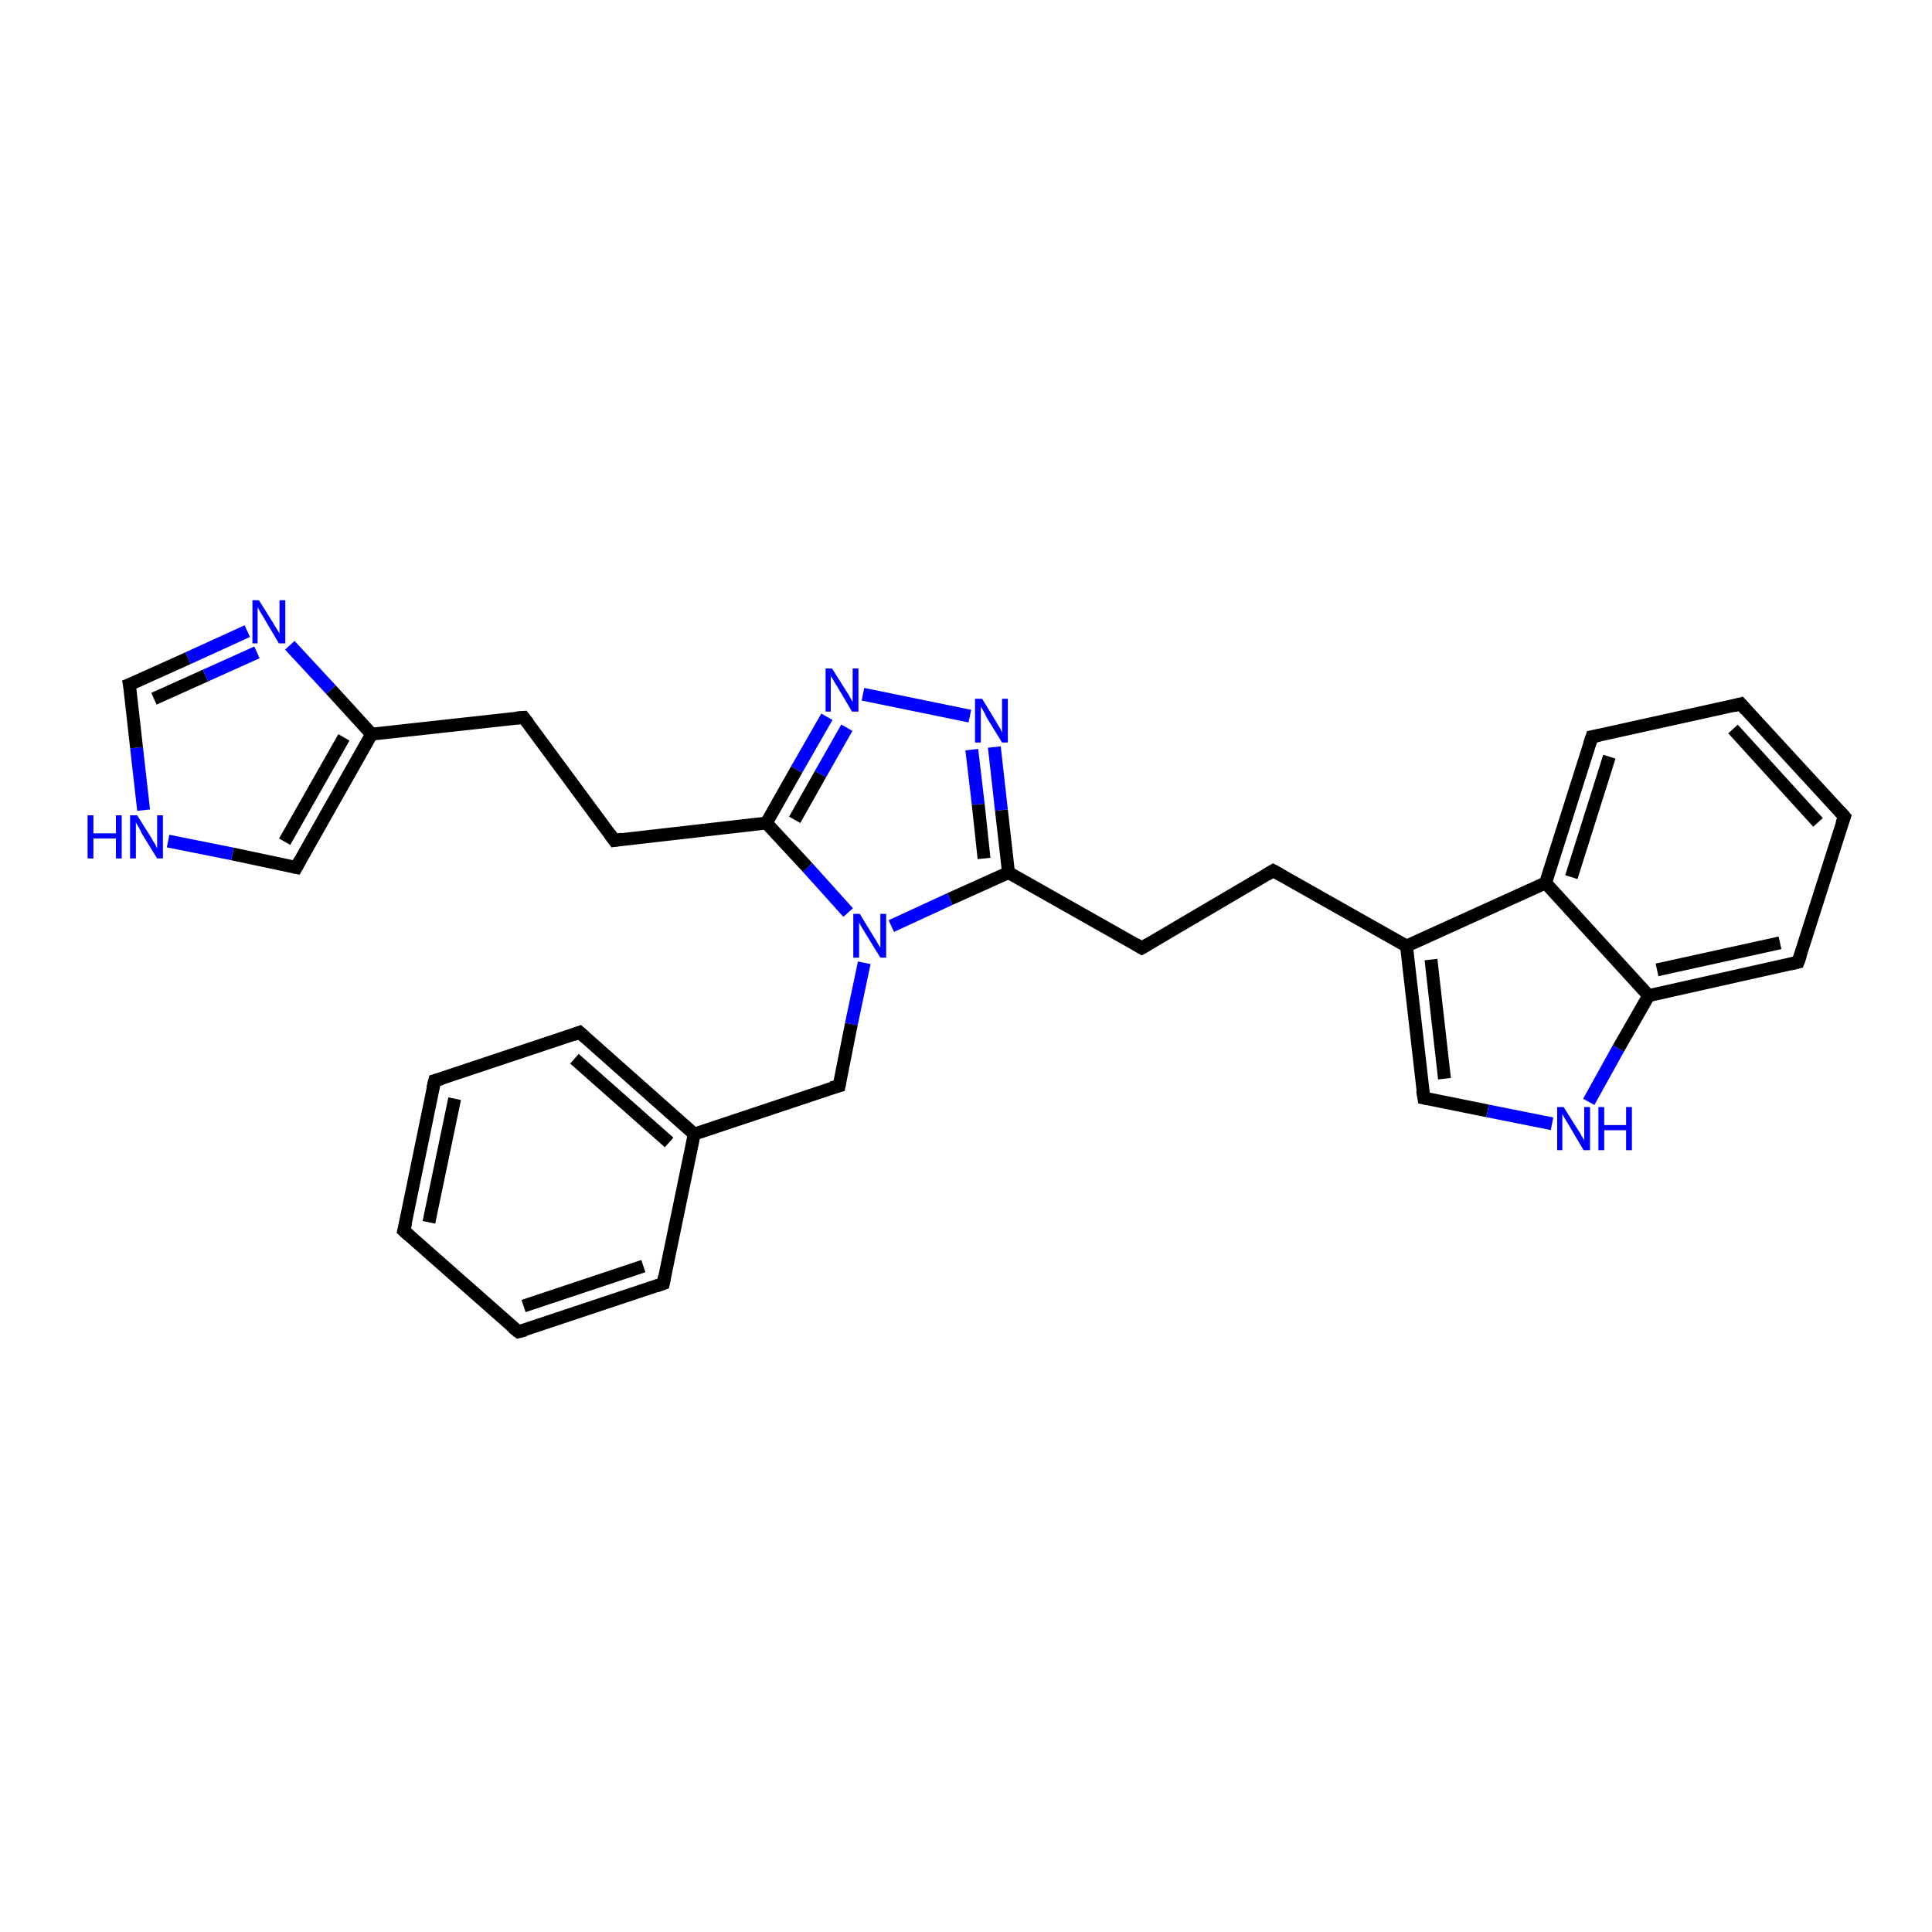 <?xml version='1.0' encoding='iso-8859-1'?>
<svg version='1.1' baseProfile='full'
              xmlns='http://www.w3.org/2000/svg'
                      xmlns:rdkit='http://www.rdkit.org/xml'
                      xmlns:xlink='http://www.w3.org/1999/xlink'
                  xml:space='preserve'
width='300px' height='300px' viewBox='0 0 300 300'>
<!-- END OF HEADER -->
<rect style='opacity:1.0;fill:#FFFFFF;stroke:none' width='300.0' height='300.0' x='0.0' y='0.0'> </rect>
<path class='bond-0 atom-0 atom-1' d='M 62.7,191.1 L 67.5,167.8' style='fill:none;fill-rule:evenodd;stroke:#000000;stroke-width:2.0px;stroke-linecap:butt;stroke-linejoin:miter;stroke-opacity:1' />
<path class='bond-0 atom-0 atom-1' d='M 66.6,189.8 L 70.6,170.6' style='fill:none;fill-rule:evenodd;stroke:#000000;stroke-width:2.0px;stroke-linecap:butt;stroke-linejoin:miter;stroke-opacity:1' />
<path class='bond-1 atom-1 atom-2' d='M 67.5,167.8 L 90.0,160.3' style='fill:none;fill-rule:evenodd;stroke:#000000;stroke-width:2.0px;stroke-linecap:butt;stroke-linejoin:miter;stroke-opacity:1' />
<path class='bond-2 atom-2 atom-3' d='M 90.0,160.3 L 107.8,176.1' style='fill:none;fill-rule:evenodd;stroke:#000000;stroke-width:2.0px;stroke-linecap:butt;stroke-linejoin:miter;stroke-opacity:1' />
<path class='bond-2 atom-2 atom-3' d='M 89.2,164.4 L 103.9,177.4' style='fill:none;fill-rule:evenodd;stroke:#000000;stroke-width:2.0px;stroke-linecap:butt;stroke-linejoin:miter;stroke-opacity:1' />
<path class='bond-3 atom-3 atom-4' d='M 107.8,176.1 L 130.3,168.6' style='fill:none;fill-rule:evenodd;stroke:#000000;stroke-width:2.0px;stroke-linecap:butt;stroke-linejoin:miter;stroke-opacity:1' />
<path class='bond-4 atom-4 atom-5' d='M 130.3,168.6 L 132.2,159.0' style='fill:none;fill-rule:evenodd;stroke:#000000;stroke-width:2.0px;stroke-linecap:butt;stroke-linejoin:miter;stroke-opacity:1' />
<path class='bond-4 atom-4 atom-5' d='M 132.2,159.0 L 134.2,149.5' style='fill:none;fill-rule:evenodd;stroke:#0000FF;stroke-width:2.0px;stroke-linecap:butt;stroke-linejoin:miter;stroke-opacity:1' />
<path class='bond-5 atom-5 atom-6' d='M 131.7,141.7 L 125.4,134.7' style='fill:none;fill-rule:evenodd;stroke:#0000FF;stroke-width:2.0px;stroke-linecap:butt;stroke-linejoin:miter;stroke-opacity:1' />
<path class='bond-5 atom-5 atom-6' d='M 125.4,134.7 L 119.0,127.8' style='fill:none;fill-rule:evenodd;stroke:#000000;stroke-width:2.0px;stroke-linecap:butt;stroke-linejoin:miter;stroke-opacity:1' />
<path class='bond-6 atom-6 atom-7' d='M 119.0,127.8 L 95.4,130.5' style='fill:none;fill-rule:evenodd;stroke:#000000;stroke-width:2.0px;stroke-linecap:butt;stroke-linejoin:miter;stroke-opacity:1' />
<path class='bond-7 atom-7 atom-8' d='M 95.4,130.5 L 81.3,111.4' style='fill:none;fill-rule:evenodd;stroke:#000000;stroke-width:2.0px;stroke-linecap:butt;stroke-linejoin:miter;stroke-opacity:1' />
<path class='bond-8 atom-8 atom-9' d='M 81.3,111.4 L 57.7,114.0' style='fill:none;fill-rule:evenodd;stroke:#000000;stroke-width:2.0px;stroke-linecap:butt;stroke-linejoin:miter;stroke-opacity:1' />
<path class='bond-9 atom-9 atom-10' d='M 57.7,114.0 L 46.0,134.7' style='fill:none;fill-rule:evenodd;stroke:#000000;stroke-width:2.0px;stroke-linecap:butt;stroke-linejoin:miter;stroke-opacity:1' />
<path class='bond-9 atom-9 atom-10' d='M 53.4,114.5 L 44.2,130.7' style='fill:none;fill-rule:evenodd;stroke:#000000;stroke-width:2.0px;stroke-linecap:butt;stroke-linejoin:miter;stroke-opacity:1' />
<path class='bond-10 atom-10 atom-11' d='M 46.0,134.7 L 36.1,132.6' style='fill:none;fill-rule:evenodd;stroke:#000000;stroke-width:2.0px;stroke-linecap:butt;stroke-linejoin:miter;stroke-opacity:1' />
<path class='bond-10 atom-10 atom-11' d='M 36.1,132.6 L 26.1,130.6' style='fill:none;fill-rule:evenodd;stroke:#0000FF;stroke-width:2.0px;stroke-linecap:butt;stroke-linejoin:miter;stroke-opacity:1' />
<path class='bond-11 atom-11 atom-12' d='M 22.3,125.8 L 21.2,116.1' style='fill:none;fill-rule:evenodd;stroke:#0000FF;stroke-width:2.0px;stroke-linecap:butt;stroke-linejoin:miter;stroke-opacity:1' />
<path class='bond-11 atom-11 atom-12' d='M 21.2,116.1 L 20.1,106.3' style='fill:none;fill-rule:evenodd;stroke:#000000;stroke-width:2.0px;stroke-linecap:butt;stroke-linejoin:miter;stroke-opacity:1' />
<path class='bond-12 atom-12 atom-13' d='M 20.1,106.3 L 29.2,102.2' style='fill:none;fill-rule:evenodd;stroke:#000000;stroke-width:2.0px;stroke-linecap:butt;stroke-linejoin:miter;stroke-opacity:1' />
<path class='bond-12 atom-12 atom-13' d='M 29.2,102.2 L 38.4,98.0' style='fill:none;fill-rule:evenodd;stroke:#0000FF;stroke-width:2.0px;stroke-linecap:butt;stroke-linejoin:miter;stroke-opacity:1' />
<path class='bond-12 atom-12 atom-13' d='M 23.9,108.5 L 31.9,104.9' style='fill:none;fill-rule:evenodd;stroke:#000000;stroke-width:2.0px;stroke-linecap:butt;stroke-linejoin:miter;stroke-opacity:1' />
<path class='bond-12 atom-12 atom-13' d='M 31.9,104.9 L 39.9,101.3' style='fill:none;fill-rule:evenodd;stroke:#0000FF;stroke-width:2.0px;stroke-linecap:butt;stroke-linejoin:miter;stroke-opacity:1' />
<path class='bond-13 atom-6 atom-14' d='M 119.0,127.8 L 123.7,119.5' style='fill:none;fill-rule:evenodd;stroke:#000000;stroke-width:2.0px;stroke-linecap:butt;stroke-linejoin:miter;stroke-opacity:1' />
<path class='bond-13 atom-6 atom-14' d='M 123.7,119.5 L 128.4,111.3' style='fill:none;fill-rule:evenodd;stroke:#0000FF;stroke-width:2.0px;stroke-linecap:butt;stroke-linejoin:miter;stroke-opacity:1' />
<path class='bond-13 atom-6 atom-14' d='M 123.4,127.3 L 127.4,120.2' style='fill:none;fill-rule:evenodd;stroke:#000000;stroke-width:2.0px;stroke-linecap:butt;stroke-linejoin:miter;stroke-opacity:1' />
<path class='bond-13 atom-6 atom-14' d='M 127.4,120.2 L 131.5,113.0' style='fill:none;fill-rule:evenodd;stroke:#0000FF;stroke-width:2.0px;stroke-linecap:butt;stroke-linejoin:miter;stroke-opacity:1' />
<path class='bond-14 atom-14 atom-15' d='M 134.0,107.8 L 150.6,111.2' style='fill:none;fill-rule:evenodd;stroke:#0000FF;stroke-width:2.0px;stroke-linecap:butt;stroke-linejoin:miter;stroke-opacity:1' />
<path class='bond-15 atom-15 atom-16' d='M 154.4,116.0 L 155.5,125.8' style='fill:none;fill-rule:evenodd;stroke:#0000FF;stroke-width:2.0px;stroke-linecap:butt;stroke-linejoin:miter;stroke-opacity:1' />
<path class='bond-15 atom-15 atom-16' d='M 155.5,125.8 L 156.6,135.5' style='fill:none;fill-rule:evenodd;stroke:#000000;stroke-width:2.0px;stroke-linecap:butt;stroke-linejoin:miter;stroke-opacity:1' />
<path class='bond-15 atom-15 atom-16' d='M 150.9,116.4 L 151.9,124.9' style='fill:none;fill-rule:evenodd;stroke:#0000FF;stroke-width:2.0px;stroke-linecap:butt;stroke-linejoin:miter;stroke-opacity:1' />
<path class='bond-15 atom-15 atom-16' d='M 151.9,124.9 L 152.8,133.3' style='fill:none;fill-rule:evenodd;stroke:#000000;stroke-width:2.0px;stroke-linecap:butt;stroke-linejoin:miter;stroke-opacity:1' />
<path class='bond-16 atom-16 atom-17' d='M 156.6,135.5 L 177.3,147.2' style='fill:none;fill-rule:evenodd;stroke:#000000;stroke-width:2.0px;stroke-linecap:butt;stroke-linejoin:miter;stroke-opacity:1' />
<path class='bond-17 atom-17 atom-18' d='M 177.3,147.2 L 197.7,135.2' style='fill:none;fill-rule:evenodd;stroke:#000000;stroke-width:2.0px;stroke-linecap:butt;stroke-linejoin:miter;stroke-opacity:1' />
<path class='bond-18 atom-18 atom-19' d='M 197.7,135.2 L 218.4,146.9' style='fill:none;fill-rule:evenodd;stroke:#000000;stroke-width:2.0px;stroke-linecap:butt;stroke-linejoin:miter;stroke-opacity:1' />
<path class='bond-19 atom-19 atom-20' d='M 218.4,146.9 L 221.1,170.5' style='fill:none;fill-rule:evenodd;stroke:#000000;stroke-width:2.0px;stroke-linecap:butt;stroke-linejoin:miter;stroke-opacity:1' />
<path class='bond-19 atom-19 atom-20' d='M 222.2,149.0 L 224.3,167.5' style='fill:none;fill-rule:evenodd;stroke:#000000;stroke-width:2.0px;stroke-linecap:butt;stroke-linejoin:miter;stroke-opacity:1' />
<path class='bond-20 atom-20 atom-21' d='M 221.1,170.5 L 231.0,172.5' style='fill:none;fill-rule:evenodd;stroke:#000000;stroke-width:2.0px;stroke-linecap:butt;stroke-linejoin:miter;stroke-opacity:1' />
<path class='bond-20 atom-20 atom-21' d='M 231.0,172.5 L 241.0,174.5' style='fill:none;fill-rule:evenodd;stroke:#0000FF;stroke-width:2.0px;stroke-linecap:butt;stroke-linejoin:miter;stroke-opacity:1' />
<path class='bond-21 atom-21 atom-22' d='M 246.7,171.1 L 251.3,162.8' style='fill:none;fill-rule:evenodd;stroke:#0000FF;stroke-width:2.0px;stroke-linecap:butt;stroke-linejoin:miter;stroke-opacity:1' />
<path class='bond-21 atom-21 atom-22' d='M 251.3,162.8 L 256.0,154.6' style='fill:none;fill-rule:evenodd;stroke:#000000;stroke-width:2.0px;stroke-linecap:butt;stroke-linejoin:miter;stroke-opacity:1' />
<path class='bond-22 atom-22 atom-23' d='M 256.0,154.6 L 279.2,149.4' style='fill:none;fill-rule:evenodd;stroke:#000000;stroke-width:2.0px;stroke-linecap:butt;stroke-linejoin:miter;stroke-opacity:1' />
<path class='bond-22 atom-22 atom-23' d='M 257.3,150.6 L 276.4,146.4' style='fill:none;fill-rule:evenodd;stroke:#000000;stroke-width:2.0px;stroke-linecap:butt;stroke-linejoin:miter;stroke-opacity:1' />
<path class='bond-23 atom-23 atom-24' d='M 279.2,149.4 L 286.4,126.8' style='fill:none;fill-rule:evenodd;stroke:#000000;stroke-width:2.0px;stroke-linecap:butt;stroke-linejoin:miter;stroke-opacity:1' />
<path class='bond-24 atom-24 atom-25' d='M 286.4,126.8 L 270.3,109.3' style='fill:none;fill-rule:evenodd;stroke:#000000;stroke-width:2.0px;stroke-linecap:butt;stroke-linejoin:miter;stroke-opacity:1' />
<path class='bond-24 atom-24 atom-25' d='M 282.3,127.7 L 269.1,113.2' style='fill:none;fill-rule:evenodd;stroke:#000000;stroke-width:2.0px;stroke-linecap:butt;stroke-linejoin:miter;stroke-opacity:1' />
<path class='bond-25 atom-25 atom-26' d='M 270.3,109.3 L 247.2,114.4' style='fill:none;fill-rule:evenodd;stroke:#000000;stroke-width:2.0px;stroke-linecap:butt;stroke-linejoin:miter;stroke-opacity:1' />
<path class='bond-26 atom-26 atom-27' d='M 247.2,114.4 L 240.0,137.1' style='fill:none;fill-rule:evenodd;stroke:#000000;stroke-width:2.0px;stroke-linecap:butt;stroke-linejoin:miter;stroke-opacity:1' />
<path class='bond-26 atom-26 atom-27' d='M 249.9,117.5 L 244.0,136.2' style='fill:none;fill-rule:evenodd;stroke:#000000;stroke-width:2.0px;stroke-linecap:butt;stroke-linejoin:miter;stroke-opacity:1' />
<path class='bond-27 atom-3 atom-28' d='M 107.8,176.1 L 103.0,199.3' style='fill:none;fill-rule:evenodd;stroke:#000000;stroke-width:2.0px;stroke-linecap:butt;stroke-linejoin:miter;stroke-opacity:1' />
<path class='bond-28 atom-28 atom-29' d='M 103.0,199.3 L 80.5,206.8' style='fill:none;fill-rule:evenodd;stroke:#000000;stroke-width:2.0px;stroke-linecap:butt;stroke-linejoin:miter;stroke-opacity:1' />
<path class='bond-28 atom-28 atom-29' d='M 99.9,196.6 L 81.3,202.8' style='fill:none;fill-rule:evenodd;stroke:#000000;stroke-width:2.0px;stroke-linecap:butt;stroke-linejoin:miter;stroke-opacity:1' />
<path class='bond-29 atom-29 atom-0' d='M 80.5,206.8 L 62.7,191.1' style='fill:none;fill-rule:evenodd;stroke:#000000;stroke-width:2.0px;stroke-linecap:butt;stroke-linejoin:miter;stroke-opacity:1' />
<path class='bond-30 atom-16 atom-5' d='M 156.6,135.5 L 147.5,139.6' style='fill:none;fill-rule:evenodd;stroke:#000000;stroke-width:2.0px;stroke-linecap:butt;stroke-linejoin:miter;stroke-opacity:1' />
<path class='bond-30 atom-16 atom-5' d='M 147.5,139.6 L 138.4,143.8' style='fill:none;fill-rule:evenodd;stroke:#0000FF;stroke-width:2.0px;stroke-linecap:butt;stroke-linejoin:miter;stroke-opacity:1' />
<path class='bond-31 atom-27 atom-19' d='M 240.0,137.1 L 218.4,146.9' style='fill:none;fill-rule:evenodd;stroke:#000000;stroke-width:2.0px;stroke-linecap:butt;stroke-linejoin:miter;stroke-opacity:1' />
<path class='bond-32 atom-13 atom-9' d='M 45.0,100.2 L 51.4,107.1' style='fill:none;fill-rule:evenodd;stroke:#0000FF;stroke-width:2.0px;stroke-linecap:butt;stroke-linejoin:miter;stroke-opacity:1' />
<path class='bond-32 atom-13 atom-9' d='M 51.4,107.1 L 57.7,114.0' style='fill:none;fill-rule:evenodd;stroke:#000000;stroke-width:2.0px;stroke-linecap:butt;stroke-linejoin:miter;stroke-opacity:1' />
<path class='bond-33 atom-27 atom-22' d='M 240.0,137.1 L 256.0,154.6' style='fill:none;fill-rule:evenodd;stroke:#000000;stroke-width:2.0px;stroke-linecap:butt;stroke-linejoin:miter;stroke-opacity:1' />
<path d='M 63.0,189.9 L 62.7,191.1 L 63.6,191.9' style='fill:none;stroke:#000000;stroke-width:2.0px;stroke-linecap:butt;stroke-linejoin:miter;stroke-opacity:1;' />
<path d='M 67.2,169.0 L 67.5,167.8 L 68.6,167.5' style='fill:none;stroke:#000000;stroke-width:2.0px;stroke-linecap:butt;stroke-linejoin:miter;stroke-opacity:1;' />
<path d='M 88.9,160.7 L 90.0,160.3 L 90.9,161.1' style='fill:none;stroke:#000000;stroke-width:2.0px;stroke-linecap:butt;stroke-linejoin:miter;stroke-opacity:1;' />
<path d='M 129.1,168.9 L 130.3,168.6 L 130.4,168.1' style='fill:none;stroke:#000000;stroke-width:2.0px;stroke-linecap:butt;stroke-linejoin:miter;stroke-opacity:1;' />
<path d='M 96.6,130.3 L 95.4,130.5 L 94.7,129.5' style='fill:none;stroke:#000000;stroke-width:2.0px;stroke-linecap:butt;stroke-linejoin:miter;stroke-opacity:1;' />
<path d='M 82.0,112.3 L 81.3,111.4 L 80.1,111.5' style='fill:none;stroke:#000000;stroke-width:2.0px;stroke-linecap:butt;stroke-linejoin:miter;stroke-opacity:1;' />
<path d='M 46.6,133.6 L 46.0,134.7 L 45.5,134.6' style='fill:none;stroke:#000000;stroke-width:2.0px;stroke-linecap:butt;stroke-linejoin:miter;stroke-opacity:1;' />
<path d='M 20.2,106.8 L 20.1,106.3 L 20.6,106.1' style='fill:none;stroke:#000000;stroke-width:2.0px;stroke-linecap:butt;stroke-linejoin:miter;stroke-opacity:1;' />
<path d='M 176.3,146.6 L 177.3,147.2 L 178.3,146.6' style='fill:none;stroke:#000000;stroke-width:2.0px;stroke-linecap:butt;stroke-linejoin:miter;stroke-opacity:1;' />
<path d='M 196.7,135.8 L 197.7,135.2 L 198.8,135.8' style='fill:none;stroke:#000000;stroke-width:2.0px;stroke-linecap:butt;stroke-linejoin:miter;stroke-opacity:1;' />
<path d='M 220.9,169.3 L 221.1,170.5 L 221.6,170.6' style='fill:none;stroke:#000000;stroke-width:2.0px;stroke-linecap:butt;stroke-linejoin:miter;stroke-opacity:1;' />
<path d='M 278.0,149.7 L 279.2,149.4 L 279.6,148.3' style='fill:none;stroke:#000000;stroke-width:2.0px;stroke-linecap:butt;stroke-linejoin:miter;stroke-opacity:1;' />
<path d='M 286.0,127.9 L 286.4,126.8 L 285.6,125.9' style='fill:none;stroke:#000000;stroke-width:2.0px;stroke-linecap:butt;stroke-linejoin:miter;stroke-opacity:1;' />
<path d='M 271.1,110.2 L 270.3,109.3 L 269.2,109.6' style='fill:none;stroke:#000000;stroke-width:2.0px;stroke-linecap:butt;stroke-linejoin:miter;stroke-opacity:1;' />
<path d='M 248.3,114.2 L 247.2,114.4 L 246.8,115.6' style='fill:none;stroke:#000000;stroke-width:2.0px;stroke-linecap:butt;stroke-linejoin:miter;stroke-opacity:1;' />
<path d='M 103.2,198.2 L 103.0,199.3 L 101.9,199.7' style='fill:none;stroke:#000000;stroke-width:2.0px;stroke-linecap:butt;stroke-linejoin:miter;stroke-opacity:1;' />
<path d='M 81.6,206.5 L 80.5,206.8 L 79.6,206.1' style='fill:none;stroke:#000000;stroke-width:2.0px;stroke-linecap:butt;stroke-linejoin:miter;stroke-opacity:1;' />
<path class='atom-5' d='M 133.5 141.9
L 135.7 145.5
Q 136.0 145.9, 136.3 146.5
Q 136.7 147.1, 136.7 147.2
L 136.7 141.9
L 137.6 141.9
L 137.6 148.7
L 136.7 148.7
L 134.3 144.8
Q 134.0 144.3, 133.7 143.8
Q 133.4 143.3, 133.4 143.1
L 133.4 148.7
L 132.5 148.7
L 132.5 141.9
L 133.5 141.9
' fill='#0000FF'/>
<path class='atom-11' d='M 13.6 126.6
L 14.5 126.6
L 14.5 129.4
L 18.0 129.4
L 18.0 126.6
L 18.9 126.6
L 18.9 133.3
L 18.0 133.3
L 18.0 130.2
L 14.5 130.2
L 14.5 133.3
L 13.6 133.3
L 13.6 126.6
' fill='#0000FF'/>
<path class='atom-11' d='M 21.3 126.6
L 23.5 130.1
Q 23.7 130.5, 24.1 131.1
Q 24.4 131.7, 24.4 131.8
L 24.4 126.6
L 25.3 126.6
L 25.3 133.3
L 24.4 133.3
L 22.0 129.4
Q 21.8 128.9, 21.5 128.4
Q 21.2 127.9, 21.1 127.7
L 21.1 133.3
L 20.2 133.3
L 20.2 126.6
L 21.3 126.6
' fill='#0000FF'/>
<path class='atom-13' d='M 40.2 93.2
L 42.4 96.7
Q 42.6 97.1, 43.0 97.7
Q 43.4 98.3, 43.4 98.4
L 43.4 93.2
L 44.3 93.2
L 44.3 99.9
L 43.3 99.9
L 41.0 96.0
Q 40.7 95.5, 40.4 95.0
Q 40.1 94.5, 40.0 94.3
L 40.0 99.9
L 39.2 99.9
L 39.2 93.2
L 40.2 93.2
' fill='#0000FF'/>
<path class='atom-14' d='M 129.2 103.8
L 131.4 107.3
Q 131.7 107.7, 132.0 108.3
Q 132.4 109.0, 132.4 109.0
L 132.4 103.8
L 133.3 103.8
L 133.3 110.5
L 132.3 110.5
L 130.0 106.6
Q 129.7 106.2, 129.4 105.6
Q 129.1 105.1, 129.0 105.0
L 129.0 110.5
L 128.2 110.5
L 128.2 103.8
L 129.2 103.8
' fill='#0000FF'/>
<path class='atom-15' d='M 152.5 108.5
L 154.7 112.1
Q 154.9 112.5, 155.3 113.1
Q 155.6 113.7, 155.6 113.8
L 155.6 108.5
L 156.5 108.5
L 156.5 115.3
L 155.6 115.3
L 153.2 111.4
Q 153.0 110.9, 152.7 110.4
Q 152.4 109.9, 152.3 109.7
L 152.3 115.3
L 151.4 115.3
L 151.4 108.5
L 152.5 108.5
' fill='#0000FF'/>
<path class='atom-21' d='M 242.8 171.9
L 245.0 175.4
Q 245.3 175.8, 245.6 176.4
Q 246.0 177.0, 246.0 177.1
L 246.0 171.9
L 246.9 171.9
L 246.9 178.6
L 245.9 178.6
L 243.6 174.7
Q 243.3 174.2, 243.0 173.7
Q 242.7 173.2, 242.6 173.0
L 242.6 178.6
L 241.8 178.6
L 241.8 171.9
L 242.8 171.9
' fill='#0000FF'/>
<path class='atom-21' d='M 248.2 171.9
L 249.1 171.9
L 249.1 174.7
L 252.5 174.7
L 252.5 171.9
L 253.4 171.9
L 253.4 178.6
L 252.5 178.6
L 252.5 175.5
L 249.1 175.5
L 249.1 178.6
L 248.2 178.6
L 248.2 171.9
' fill='#0000FF'/>
</svg>
